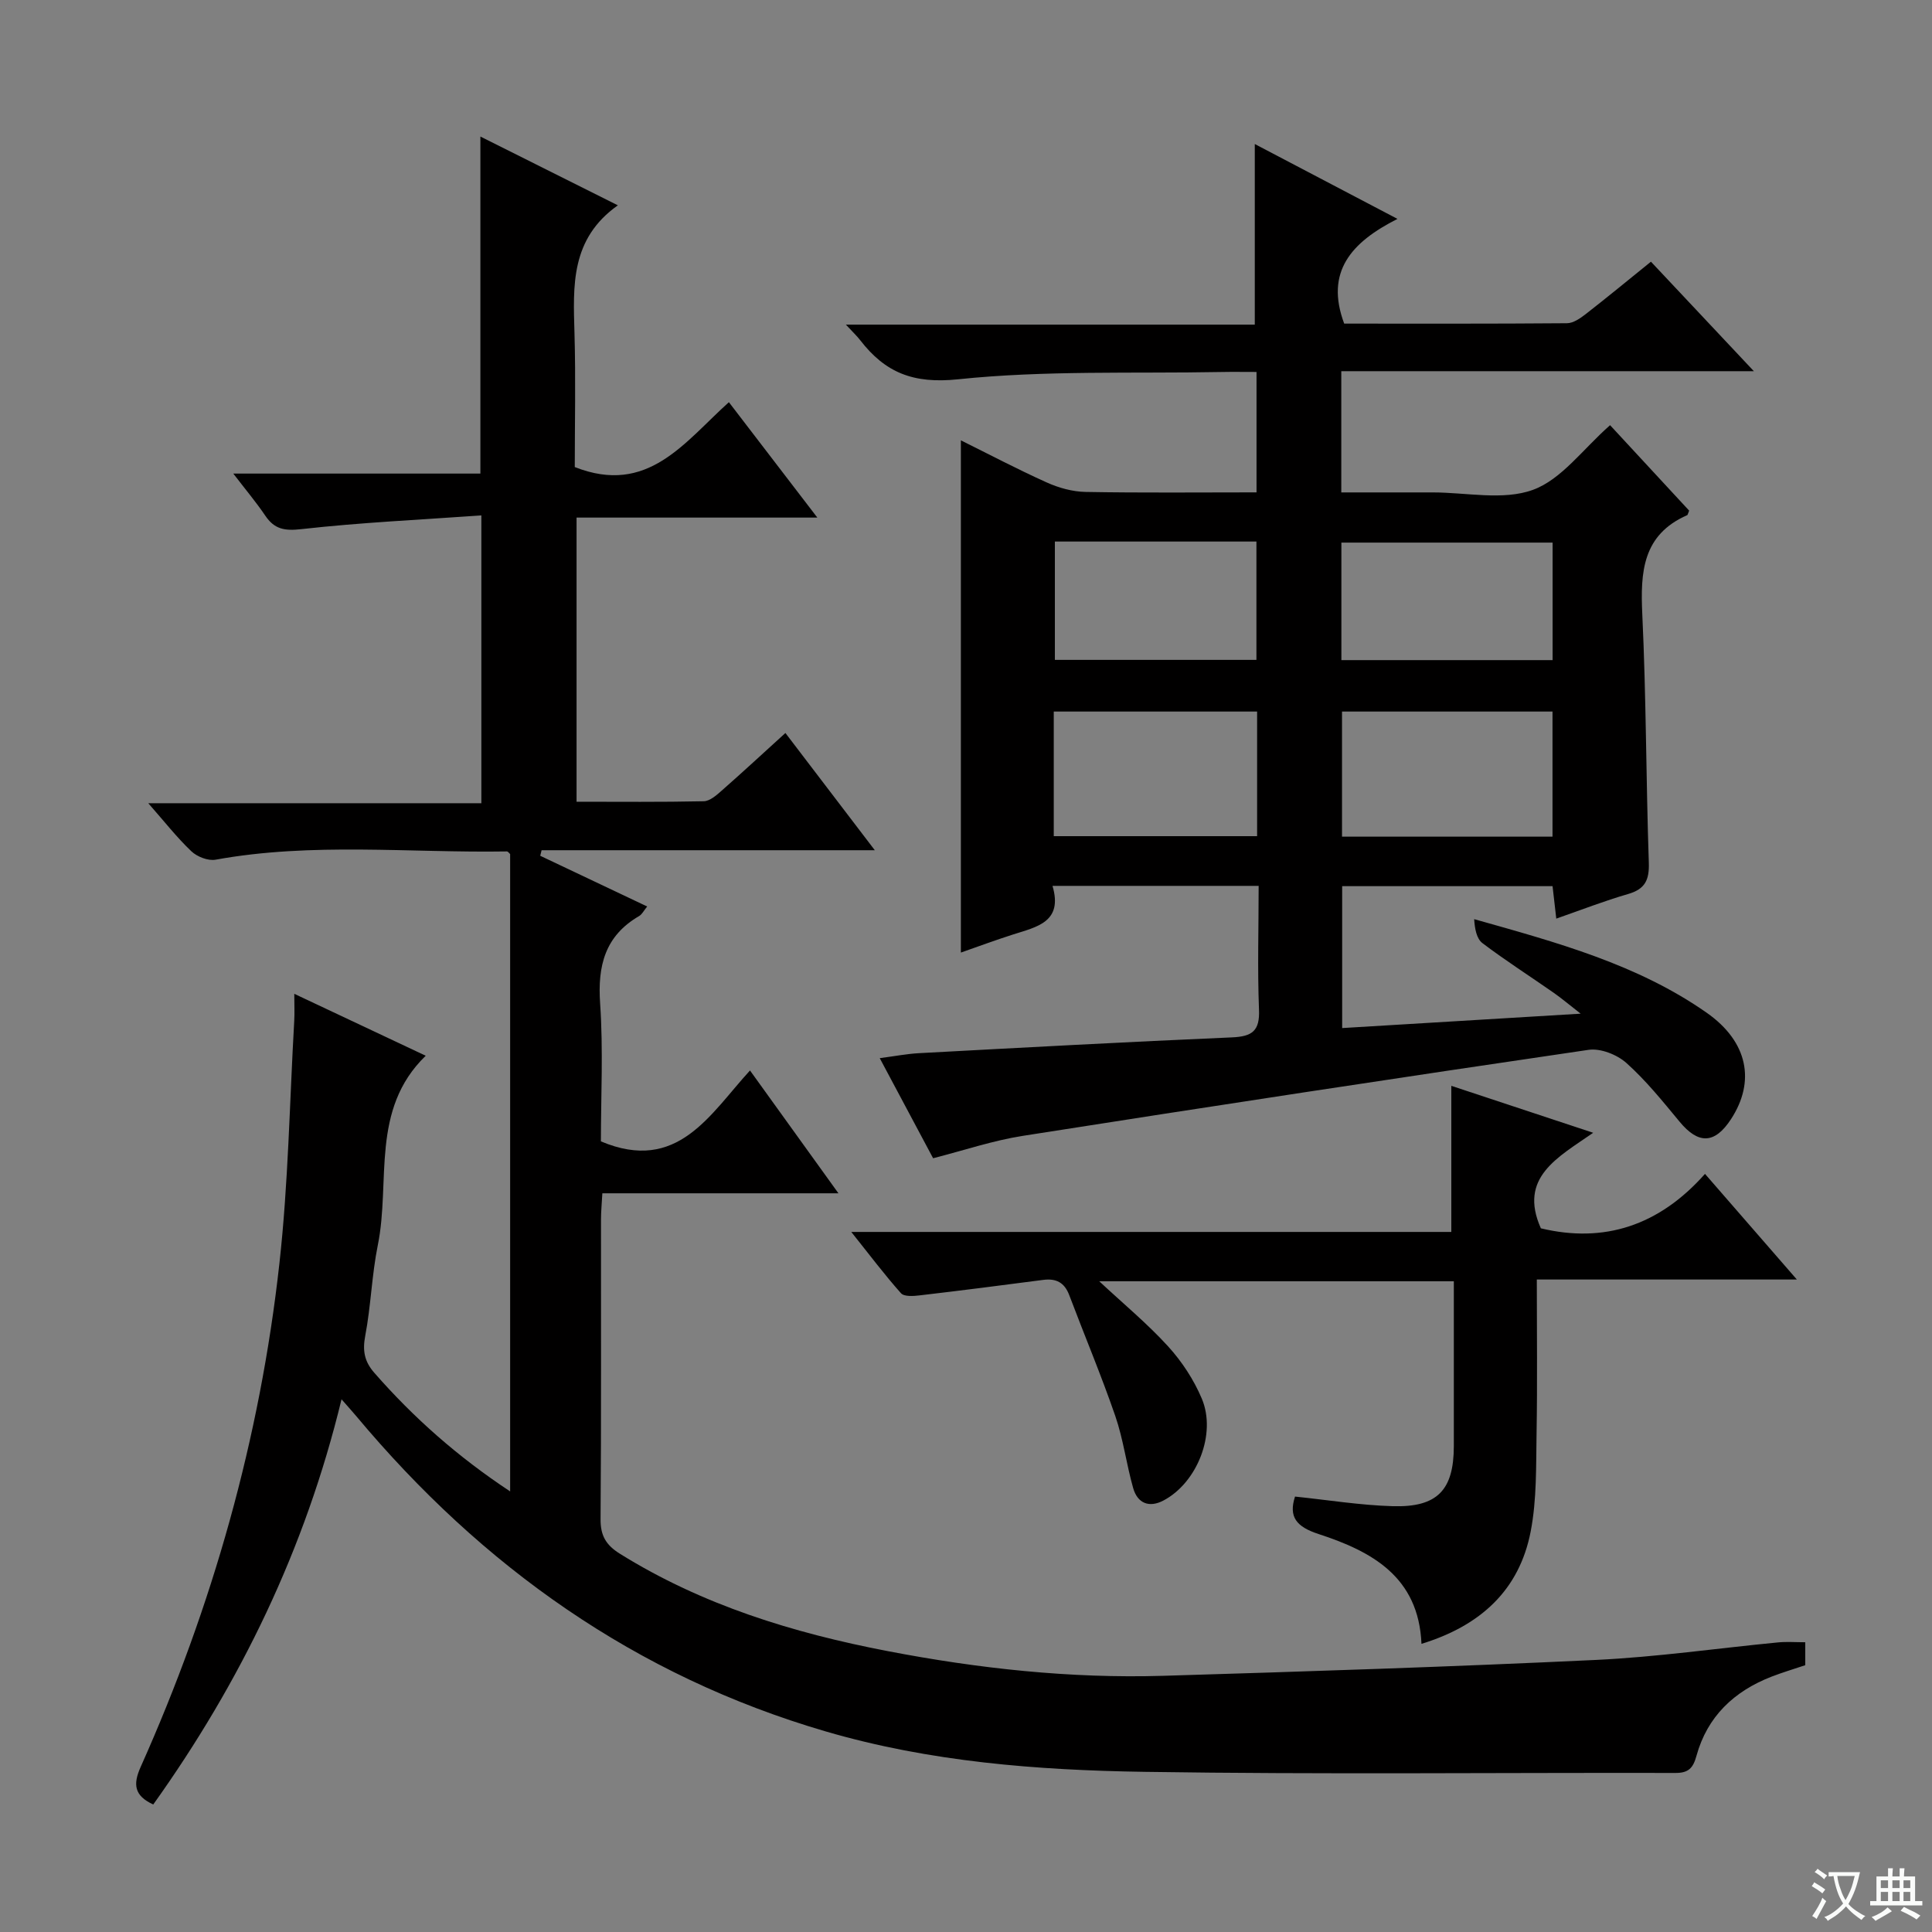 <svg enable-background="new 0 0 400 400" viewBox="0 0 400 400" xmlns="http://www.w3.org/2000/svg"><rect x="0" y="0" width="400" height="400" fill="#808080" stroke="none"/><path d="m377.9 391.2c-.2.3-.4.5-.6.8-.7-.6-1.4-1-2.2-1.5.2-.3.4-.5.5-.8.6.4 1.4.8 2.3 1.5zm-1.8 6.1c-.2-.2-.5-.4-.9-.6.4-.6.8-1.2 1.2-1.9s.7-1.3.9-1.9c.3.3.5.5.8.7-.7 1.3-1.4 2.6-2 3.7zm2.2-9c-.3.3-.5.5-.6.8-.6-.6-1.3-1.1-2-1.5.3-.3.5-.5.6-.7.6.5 1.3.9 2 1.4zm.3.2v-.9h2 4.5c-.3 1.3-.6 2.5-1 3.6s-.9 2.1-1.4 3c.4.5 1 1 1.6 1.4s1.2.8 1.9 1.1c-.3.2-.5.4-.8.8-.4-.3-1-.7-1.6-1.2s-1.2-1.1-1.6-1.6c-.5.6-1.1 1.1-1.7 1.6s-1.4.9-2.1 1.4c-.1-.3-.3-.5-.7-.8.6-.2 1.2-.5 1.9-1s1.4-1.1 2-1.8c-.5-.8-.9-1.6-1.2-2.5s-.6-2-.8-3.2c-.4.1-.7.1-1 .1zm2.5 2.7c.3 1 .7 1.7 1 2.2.3-.5.6-1.1 1-2s.6-1.9.9-3h-3.2-.4c.1.9.3 1.8.7 2.8z" fill="#fafbfa"/><path d="m396.5 388.5v1.5 3.6h1.5v.9c-.4 0-1 0-1.7 0h-7.9c-.5 0-.9 0-1.2 0v-.9h1.3v-3.5c0-.7 0-1.2 0-1.6h2.4c0-.8 0-1.4 0-1.7h1c0 .3-.1.8-.1 1.7h1.5c0-.8 0-1.4 0-1.7h1c0 .3-.1.9-.1 1.7zm-8.2 9.2c-.2-.3-.5-.5-.8-.8.8-.3 1.4-.6 1.9-.9s1-.7 1.4-1.1c.3.3.6.5.9.8-1.6 1-2.8 1.6-3.4 2zm2.6-6.8v-1.6h-1.5v1.6zm0 2.7v-1.9h-1.5v1.9zm2.4-2.7v-1.6h-1.5v1.6zm0 2.7v-1.9h-1.5v1.9zm.2 2 .7-.8c.4.2.9.5 1.6.8s1.3.7 1.8 1c-.3.3-.5.5-.8.8-.4-.3-1.5-1-3.3-1.8zm2-4.7v-1.6h-1.4v1.6zm0 2.7v-1.9h-1.4v1.9z" fill="#fafbfa"/><g fill="#010000"><path d="m373.76 340.01v4.75c-2.34.79-4.71 1.49-7 2.38-7.74 3.01-13.28 8.24-15.52 16.37-.69 2.52-1.63 3.57-4.33 3.56-36.66-.08-73.32.33-109.97-.23-22.24-.34-44.43-2.06-66.03-8.38-39.31-11.5-71.07-34.08-97.13-65.24-.82-.98-1.68-1.92-3.07-3.51-7.52 31.03-20.91 58.58-38.98 83.89-3.96-1.82-4.22-4.17-2.61-7.77 14.88-33.28 24.72-68.04 28.73-104.26 1.85-16.65 2.11-33.48 3.07-50.24.09-1.61.01-3.23.01-5.57 9.27 4.37 17.95 8.45 27.21 12.82-11.52 11.16-7.24 26.03-9.92 39.22-1.25 6.17-1.42 12.56-2.6 18.75-.59 3.1-.18 5.33 1.89 7.69 8.13 9.29 17.26 17.37 28.11 24.54 0-44.44 0-88.17 0-131.95-.19-.16-.44-.56-.69-.55-20.1.33-40.27-1.93-60.3 1.71-1.55.28-3.82-.61-5.01-1.74-3-2.85-5.58-6.16-8.92-9.95h68.96c0-19.82 0-39.04 0-59.59-12.52.89-24.93 1.46-37.25 2.84-3.53.4-5.6.02-7.51-2.82-1.84-2.72-3.96-5.24-6.6-8.68h51.16c0-23.45 0-46.31 0-69.78 9.27 4.64 18.43 9.22 28.46 14.24-9.82 6.95-9.26 16.66-8.98 26.43.27 9.45.06 18.9.06 27.76 15.13 5.96 22.67-5.13 31.91-13.43 6.03 7.87 11.83 15.44 18.31 23.89-17.13 0-33.31 0-49.85 0v58.83c8.79 0 17.57.09 26.34-.1 1.26-.03 2.64-1.25 3.71-2.2 4.37-3.84 8.64-7.8 13.19-11.93 6.04 7.93 11.95 15.67 18.51 24.27-23.69 0-46.34 0-68.99 0-.09.38-.19.77-.28 1.15 7.24 3.44 14.49 6.87 22.14 10.5-.7.85-1.06 1.63-1.67 1.98-7.07 4.11-8.61 10.29-8.07 18.1.66 9.6.16 19.29.16 28.55 15.89 6.7 22.57-5.64 30.87-14.68 6.11 8.48 11.9 16.53 18.31 25.43-16.8 0-32.65 0-48.88 0-.12 2.19-.28 3.82-.28 5.44-.02 20.67.07 41.33-.09 62-.03 3.46 1.14 5.4 4.01 7.19 17.07 10.63 35.89 16.4 55.41 20.15 18.82 3.62 37.83 5.69 57.01 5.12 29.9-.9 59.8-1.87 89.67-3.29 12.6-.6 25.14-2.42 37.71-3.63 1.77-.17 3.58-.03 5.61-.03z"/><path d="m260.59 183.41c-14.47 0-28.23 0-42.68 0 2.2 7.47-3.21 8.48-8.12 10.05-3.76 1.2-7.47 2.58-10.85 3.76 0-35.5 0-70.67 0-106.05 5.6 2.77 11.6 5.94 17.78 8.72 2.48 1.12 5.34 1.91 8.04 1.96 11.65.21 23.31.09 35.39.09 0-8.31 0-16.35 0-24.93-2.54 0-4.99-.04-7.43.01-18.14.34-36.39-.37-54.37 1.51-9.29.97-15.07-1.39-20.25-8.09-.69-.9-1.54-1.68-2.97-3.23h84.66c0-12.73 0-24.88 0-37.39 9.45 4.96 18.93 9.93 29.54 15.5-9.53 4.82-15.04 10.92-11.03 21.68 15.2 0 30.67.05 46.14-.08 1.29-.01 2.73-1.01 3.84-1.87 4.45-3.46 8.8-7.05 13.53-10.87 6.93 7.37 13.72 14.59 21.31 22.67-29.1 0-57.11 0-85.42 0v25.1h14.86 4c7-.01 14.63 1.72 20.81-.53 5.92-2.15 10.33-8.42 15.98-13.39 5.39 5.82 10.96 11.84 16.37 17.69-.27.65-.29.88-.39.93-9.28 4.07-9.72 11.79-9.31 20.55.81 17.12.77 34.27 1.35 51.4.12 3.58-.76 5.48-4.3 6.5-4.91 1.42-9.69 3.29-14.86 5.09-.27-2.37-.51-4.43-.77-6.72-14.5 0-28.78 0-43.56 0v29.38c16.13-.97 32.02-1.93 49.38-2.98-2.48-1.93-3.98-3.21-5.59-4.33-4.91-3.43-9.97-6.66-14.74-10.27-1.22-.92-1.59-2.95-1.72-4.97 17.06 4.81 33.79 9.33 48.13 19.37 8.6 6.02 10.13 14.26 5.04 22.05-3.36 5.14-6.73 5.23-10.61.55-3.5-4.22-6.97-8.55-11.03-12.18-1.94-1.74-5.38-3.1-7.86-2.73-39.08 5.73-78.12 11.68-117.14 17.81-6.18.97-12.19 3.01-18.55 4.63-3.54-6.63-7.11-13.34-11.05-20.72 3.06-.4 5.57-.89 8.1-1.03 21.59-1.16 43.19-2.34 64.79-3.27 4.2-.18 5.83-1.3 5.63-5.79-.33-8.46-.07-16.92-.07-25.58zm60.84-10.19c0-8.91 0-17.45 0-25.9-14.78 0-29.17 0-43.58 0v25.9zm-103.26-.1h42.1c0-8.9 0-17.32 0-25.8-14.19 0-28.06 0-42.1 0zm103.28-36.45c0-8.31 0-16.34 0-24.33-14.78 0-29.19 0-43.73 0v24.33zm-103.05-24.55v24.5h41.73c0-8.34 0-16.36 0-24.5-14.09 0-27.74 0-41.73 0z"/><path d="m300.48 255.06c0-10.46 0-20.06 0-30.25 9.47 3.14 18.94 6.27 29.37 9.72-7.3 5.09-15.53 9.23-10.83 19.78 13.08 3.14 24.46-.53 33.98-11.27 6.46 7.42 12.36 14.22 19.02 21.87-18.49 0-35.86 0-53.84 0 0 10.95.13 21.39-.05 31.83-.12 6.79.06 13.73-1.22 20.34-2.36 12.2-10.45 19.53-22.61 23.26-.58-13.93-10.35-19.16-21.29-22.73-4.64-1.51-6.25-3.57-4.89-7.76 6.78.7 13.47 1.79 20.19 1.99 9.3.28 12.68-3.34 12.69-12.44.01-11.29 0-22.58 0-34.13-24.63 0-48.82 0-73.42 0 5.02 4.68 9.98 8.78 14.27 13.49 2.86 3.14 5.32 6.9 6.97 10.81 3.08 7.29-.97 17.44-7.95 21.1-2.94 1.55-5.36.59-6.26-2.58-1.4-4.93-2.04-10.1-3.7-14.92-2.91-8.44-6.38-16.68-9.54-25.04-.99-2.62-2.73-3.49-5.4-3.14-8.53 1.12-17.07 2.21-25.61 3.21-1.27.15-3.17.28-3.82-.45-3.38-3.8-6.46-7.88-10.29-12.69z"/></g></svg>